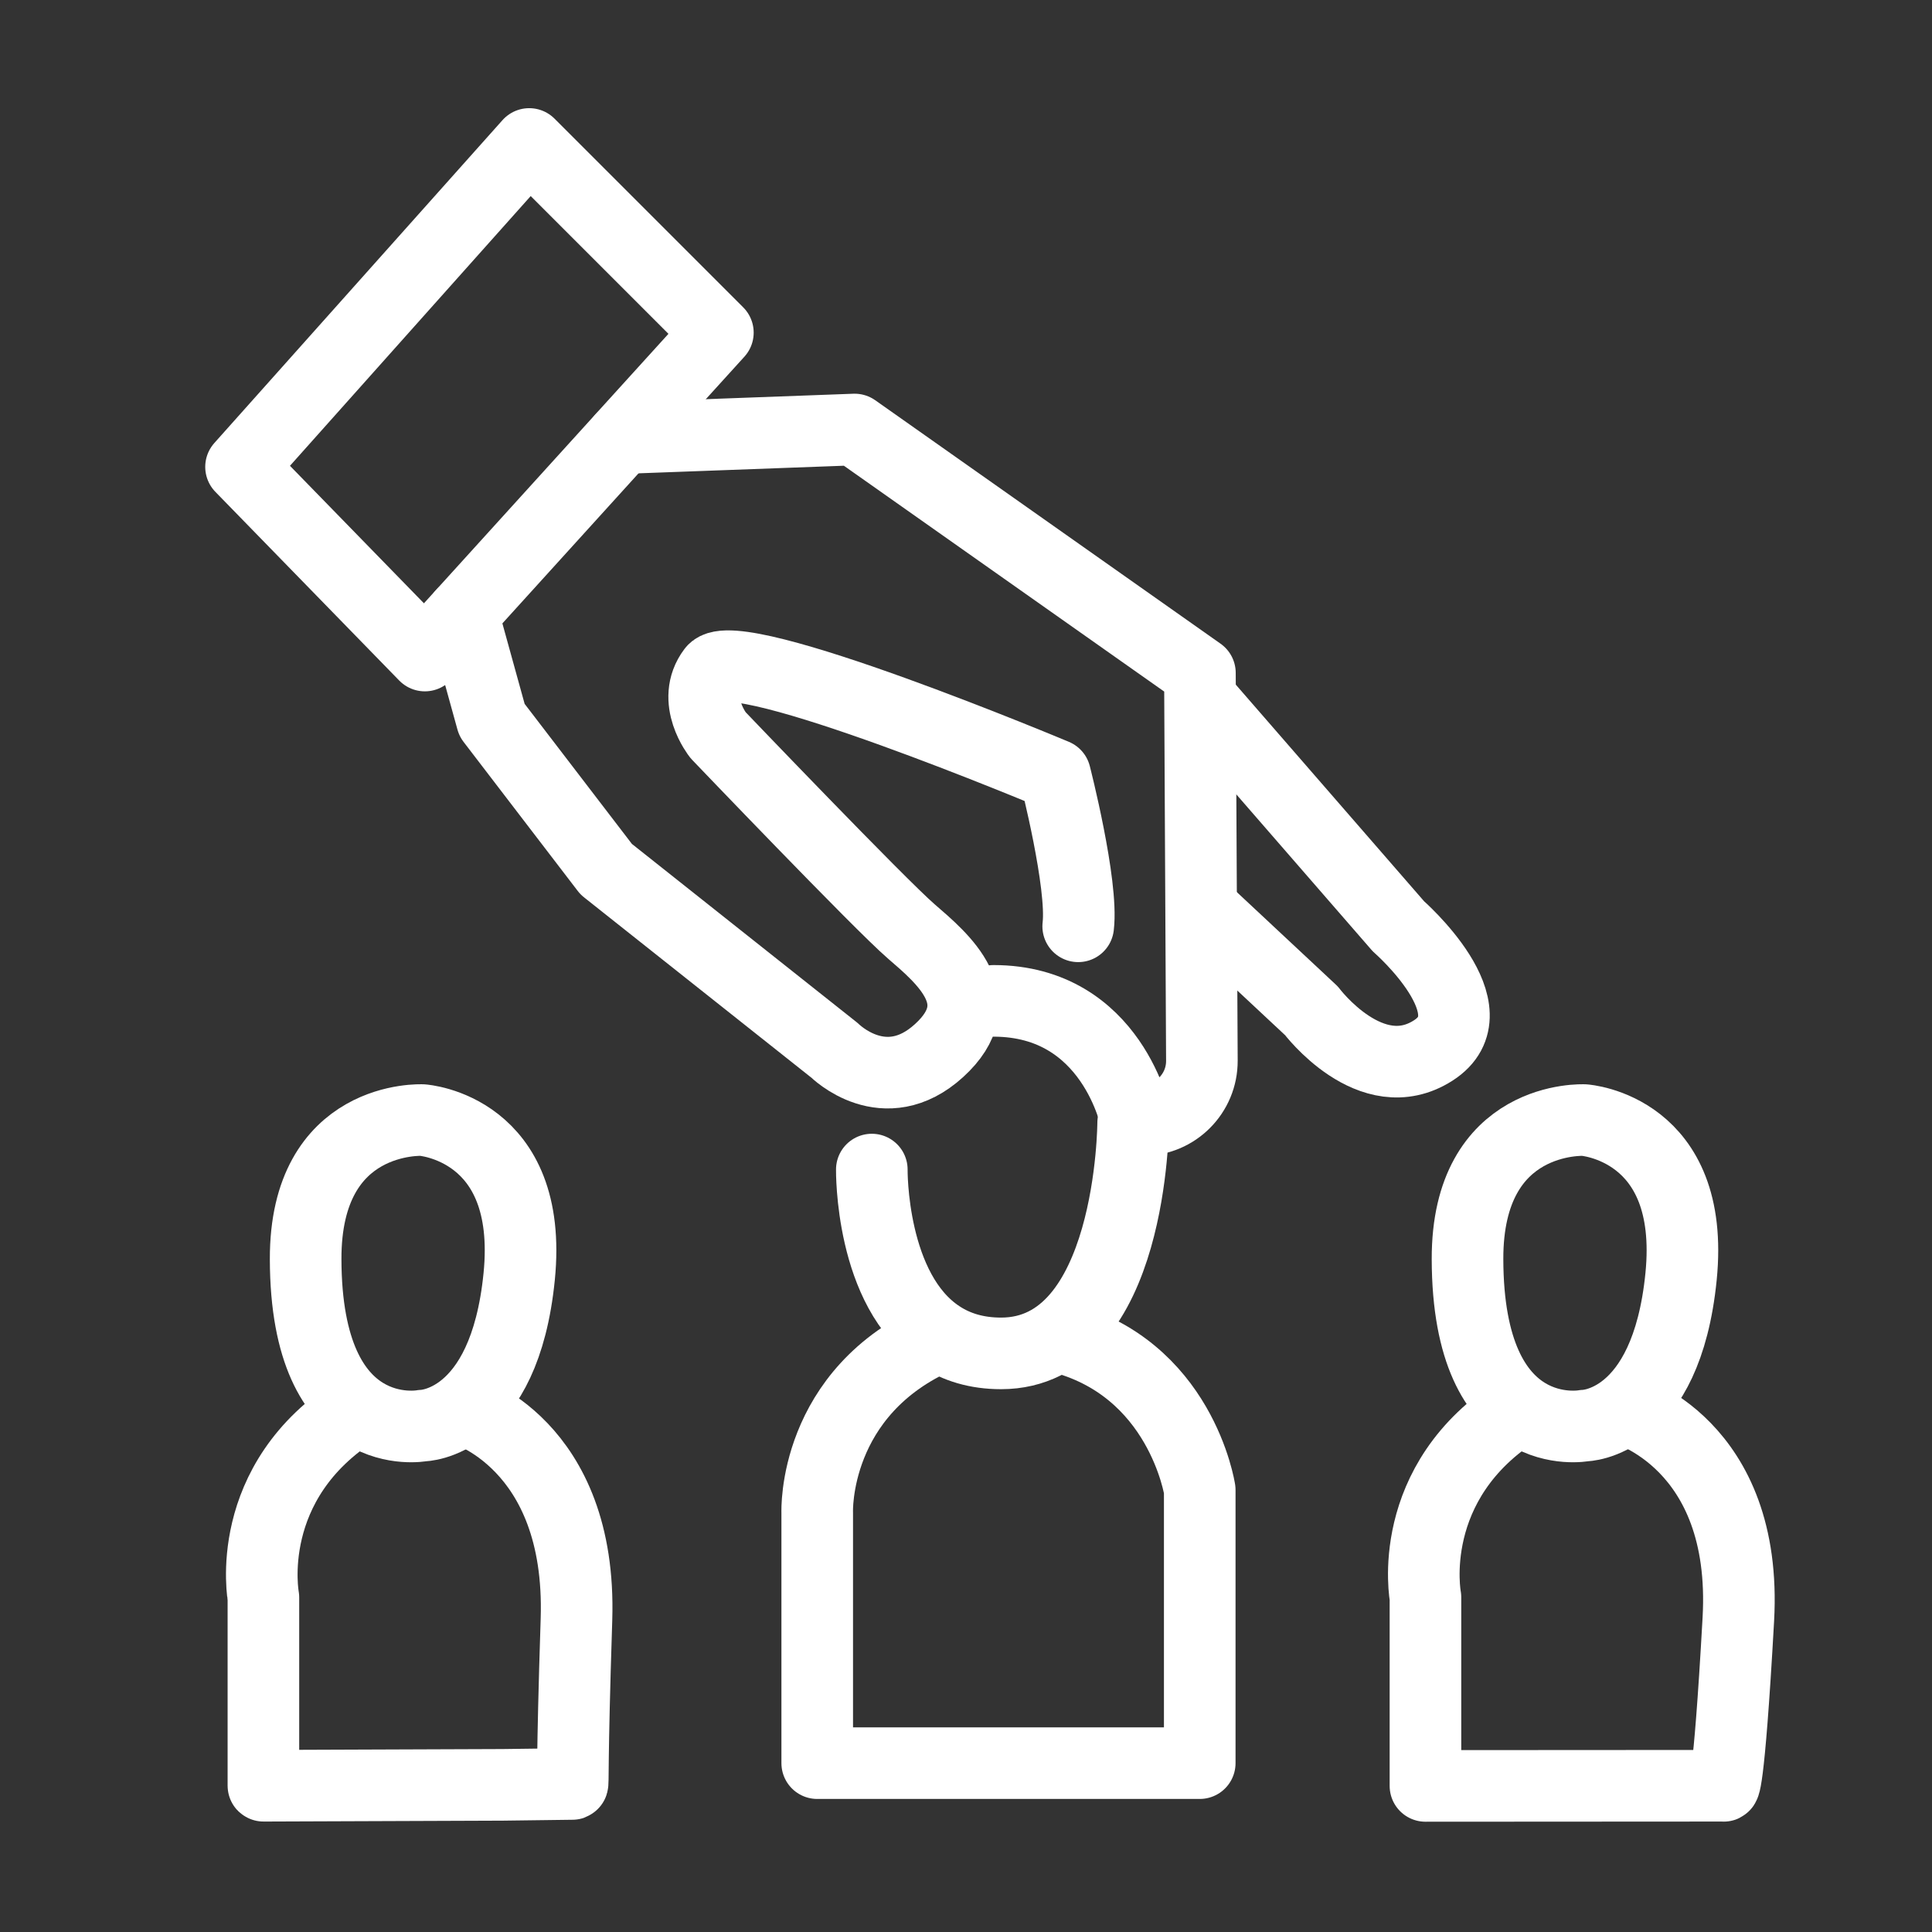 <svg width="340" height="340" viewBox="0 0 340 340" fill="none" xmlns="http://www.w3.org/2000/svg">
<rect x="0" y="0" width="340" height="340" fill="#333333" stroke="none"/>
<path d="M93.133 25.336L42.417 82.163L74.768 115.365L84.376 104.78L113.64 72.524L126.335 58.538L93.133 25.336Z" stroke="white" stroke-width="12.6" stroke-linejoin="round"/>
<path d="M109.513 77.098L150.401 75.586L211.166 118.427L211.512 186.657C211.544 192.422 206.881 197.115 201.117 197.115H199.92C199.92 197.115 195.825 176.136 174.845 176.136" stroke="white" stroke-width="12.6" stroke-linecap="round" stroke-linejoin="round"/>
<path d="M153.425 205.823C153.425 205.823 153.141 227.181 165.458 235.182C168.293 237.04 171.821 238.174 176.168 238.174C199.321 238.174 199.416 197.602 199.416 197.602" stroke="white" stroke-width="12.6" stroke-linecap="round" stroke-linejoin="round"/>
<path d="M165.459 235.188C142.967 244.89 143.818 266.153 143.818 266.153V310.285H211.134V262.215C211.134 262.215 207.858 240.511 186.091 235.188" stroke="white" stroke-width="12.6" stroke-linejoin="round"/>
<path d="M81.415 108.047L86.581 126.727L106.678 152.967L146.904 184.877C146.904 184.877 155.661 193.634 165.269 184.877C174.877 176.12 165.931 168.717 160.355 163.897C154.779 159.078 126.366 129.373 126.366 129.373C126.366 129.373 121.515 123.262 125.484 118.001C129.453 112.74 185.681 136.366 185.681 136.366C185.681 136.366 190.627 155.613 189.745 163.015" stroke="white" stroke-width="12.6" stroke-linecap="round" stroke-linejoin="round"/>
<path d="M211.134 122.789L246.1 163.015C246.1 163.015 263.142 177.884 252.211 184.877C241.28 191.87 230.791 177.884 230.791 177.884L211.134 159.519" stroke="white" stroke-width="12.6" stroke-linejoin="round"/>
<path d="M74.327 197.115C74.327 197.115 93.983 198.438 91.368 224.647C88.754 250.855 74.327 250.887 74.327 250.887C74.327 250.887 53.851 254.856 53.788 221.591C53.725 196.076 74.327 197.115 74.327 197.115Z" stroke="white" stroke-width="12.6" stroke-linejoin="round"/>
<path d="M81.415 247.953C81.415 247.953 102.426 253.907 101.449 284.966C100.599 311.206 100.914 313.884 100.725 313.947L88.471 314.104L46.386 314.262C46.355 314.262 46.355 314.262 46.355 314.23V281.123C46.355 281.06 42.512 260.774 62.987 247.985" stroke="white" stroke-width="12.6" stroke-linejoin="round"/>
<path d="M278.798 197.115C278.798 197.115 298.454 198.438 295.84 224.647C293.225 250.855 278.798 250.887 278.798 250.887C278.798 250.887 258.322 254.856 258.259 221.591C258.196 196.076 278.798 197.115 278.798 197.115Z" stroke="white" stroke-width="12.6" stroke-linejoin="round"/>
<path d="M285.885 247.953C285.885 247.953 307.651 253.938 305.919 284.966C304.186 315.994 303.304 314.262 303.304 314.262L250.856 314.293V281.092C250.856 281.092 246.981 260.774 267.488 247.953" stroke="white" stroke-width="12.6" stroke-linejoin="round"/>
</svg>
